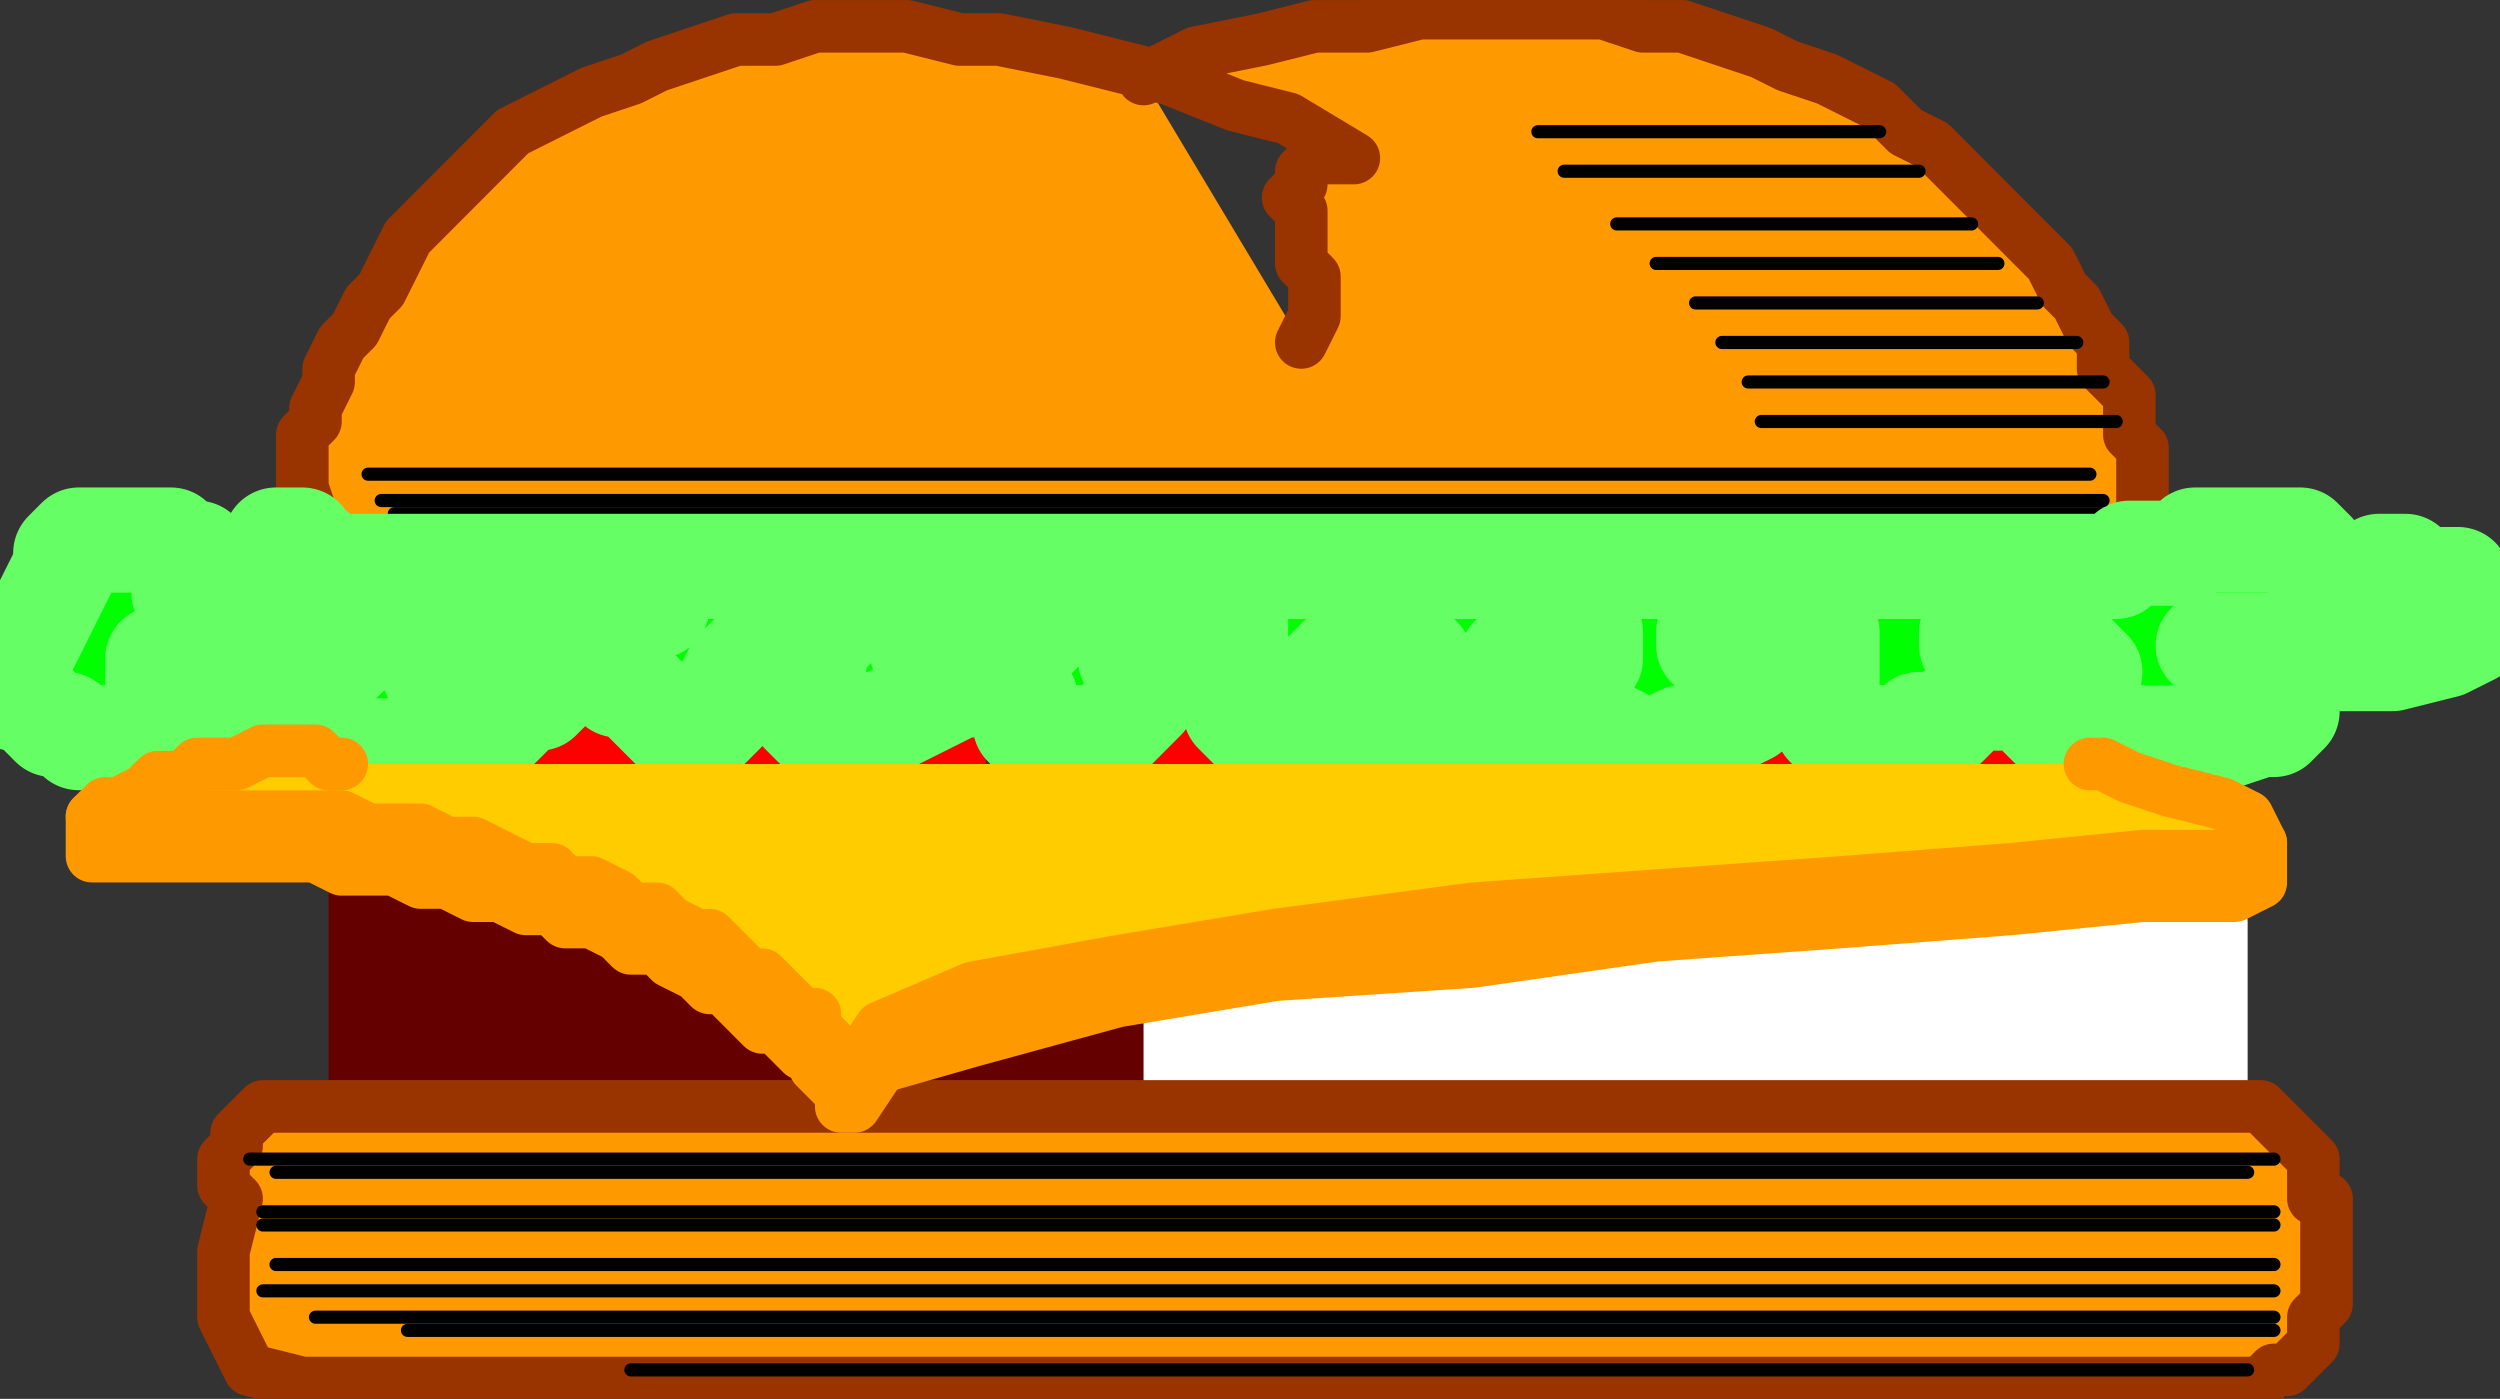 <?xml version="1.0" encoding="UTF-8" standalone="no"?>
<svg
   xmlns:dc="http://purl.org/dc/elements/1.1/"
   xmlns:cc="http://creativecommons.org/ns#"
   xmlns:rdf="http://www.w3.org/1999/02/22-rdf-syntax-ns#"
   xmlns:svg="http://www.w3.org/2000/svg"
   xmlns="http://www.w3.org/2000/svg"
   xmlns:sodipodi="http://sodipodi.sourceforge.net/DTD/sodipodi-0.dtd"
   xmlns:inkscape="http://www.inkscape.org/namespaces/inkscape"
   version="1.0"
   width="40.174mm"
   height="22.479mm"
   id="svg133"
   sodipodi:docname="FOOD033.WMF">
  <rect width="100%" height="100%" fill="#333333" stroke="none"/>
  <sodipodi:namedview
     pagecolor="#ffffff"
     bordercolor="#666666"
     borderopacity="1"
     objecttolerance="10"
     gridtolerance="10"
     guidetolerance="10"
     inkscape:pageopacity="0"
     inkscape:pageshadow="2"
     inkscape:window-width="640"
     inkscape:window-height="480"
     id="namedview135" />
  <defs
     id="defs3">
    <pattern
       id="WMFhbasepattern"
       patternUnits="userSpaceOnUse"
       width="6"
       height="6"
       x="0"
       y="0" />
  </defs>
  <path
     style="fill:none;stroke:none;"
     d="  M 0,0   L 151.68,0   L 151.68,84.8   L 0,84.8   z "
     id="path5" />
  <path
     style="fill:#ff9900;fill-rule:evenodd;fill-opacity:1;stroke:none;"
     d="  M 69.453,4.8   L 72.647,3.2   L 76.638,2.4   L 79.832,1.6   L 83.025,1.6   L 86.218,0.8   L 89.411,0.8   L 91.806,0.8   L 95,0.8   L 97.395,0.8   L 99.789,1.6   L 102.184,1.6   L 104.579,2.4   L 106.974,3.2   L 108.571,4   L 110.966,4.8   L 112.563,5.6   L 114.159,6.4   L 115.756,8   L 117.352,8.8   L 118.949,10.4   L 119.747,11.2   L 121.344,12.8   L 122.142,13.6   L 123.739,15.2   L 124.537,16   L 125.336,17.6   L 126.134,18.4   L 126.932,20   L 127.731,20.8   L 127.731,22.4   L 128.529,23.2   L 129.327,24   L 129.327,25.6   L 129.327,26.4   L 130.125,27.2   L 130.125,28   L 130.125,28   L 130.125,28.8   L 130.125,28.8   L 130.125,28.8   L 130.125,32   L 127.731,33.6   L 123.739,33.6   L 123.739,33.6   L 25.546,33.6   L 21.555,33.6   L 19.16,32   L 18.361,29.6   L 18.361,29.6   L 18.361,29.6   L 18.361,28.8   L 18.361,28   L 18.361,27.2   L 18.361,26.4   L 19.16,25.6   L 19.16,24.8   L 19.958,23.2   L 19.958,22.4   L 20.756,20.8   L 21.555,20   L 22.353,18.4   L 23.151,17.6   L 23.949,16   L 24.748,14.4   L 25.546,13.6   L 27.143,12   L 28.739,10.4   L 29.538,9.6   L 31.134,8   L 32.731,7.2   L 34.328,6.4   L 35.924,5.6   L 38.319,4.8   L 39.916,4   L 42.311,3.2   L 44.706,2.4   L 47.101,2.4   L 49.496,1.6   L 52.689,1.6   L 55.084,1.6   L 58.277,2.4   L 60.672,2.4   L 64.664,3.2   L 67.857,4   L 71.05,4.8   L 75.042,6.4   L 78.235,7.2   L 82.227,9.6   L 82.227,9.6   L 81.428,9.6   L 80.63,9.6   L 79.832,9.6   L 79.033,10.4   L 79.033,10.4   L 79.033,11.2   L 78.235,12   L 78.235,12   L 79.033,12.8   L 79.033,13.6   L 79.033,14.4   L 79.033,15.2   L 79.033,16   L 79.832,16.8   L 79.832,17.6   L 79.832,18.4   L 79.832,19.2   L 79.033,20.8  z "
     id="path7" />
  <path
     style="fill:none;stroke:#993300;stroke-width:3.193px;stroke-linecap:round;stroke-linejoin:round;stroke-miterlimit:4;stroke-dasharray:none;stroke-opacity:1;"
     d="  M 69.453,4.8   L 72.647,3.2   L 76.638,2.4   L 79.832,1.6   L 83.025,1.6   L 86.218,0.8   L 89.411,0.8   L 91.806,0.8   L 95,0.8   L 97.395,0.8   L 99.789,1.6   L 102.184,1.6   L 104.579,2.4   L 106.974,3.2   L 108.571,4   L 110.966,4.8   L 112.563,5.6   L 114.159,6.4   L 115.756,8   L 117.352,8.8   L 118.949,10.4   L 119.747,11.2   L 121.344,12.8   L 122.142,13.6   L 123.739,15.2   L 124.537,16   L 125.336,17.6   L 126.134,18.4   L 126.932,20   L 127.731,20.8   L 127.731,22.4   L 128.529,23.2   L 129.327,24   L 129.327,25.6   L 129.327,26.4   L 130.125,27.2   L 130.125,28   L 130.125,28   L 130.125,28.8   L 130.125,28.8   L 130.125,28.8   L 130.125,32   L 127.731,33.6   L 123.739,33.6   L 123.739,33.6   L 25.546,33.6   L 21.555,33.6   L 19.16,32   L 18.361,29.6   L 18.361,29.6   L 18.361,29.6   L 18.361,28.8   L 18.361,28   L 18.361,27.2   L 18.361,26.4   L 19.16,25.6   L 19.16,24.8   L 19.958,23.2   L 19.958,22.4   L 20.756,20.8   L 21.555,20   L 22.353,18.4   L 23.151,17.6   L 23.949,16   L 24.748,14.4   L 25.546,13.6   L 27.143,12   L 28.739,10.4   L 29.538,9.6   L 31.134,8   L 32.731,7.2   L 34.328,6.4   L 35.924,5.6   L 38.319,4.8   L 39.916,4   L 42.311,3.2   L 44.706,2.4   L 47.101,2.4   L 49.496,1.6   L 52.689,1.6   L 55.084,1.6   L 58.277,2.4   L 60.672,2.4   L 64.664,3.2   L 67.857,4   L 71.05,4.8   L 75.042,6.4   L 78.235,7.2   L 82.227,9.6   L 82.227,9.6   L 81.428,9.6   L 80.63,9.6   L 79.832,9.6   L 79.033,10.4   L 79.033,10.4   L 79.033,11.2   L 78.235,12   L 78.235,12   L 79.033,12.8   L 79.033,13.6   L 79.033,14.4   L 79.033,15.2   L 79.033,16   L 79.832,16.8   L 79.832,17.6   L 79.832,18.4   L 79.832,19.2   L 79.033,20.8  "
     id="path9" />
  <path
     style="fill:none;stroke:#000000;stroke-width:0.798px;stroke-linecap:round;stroke-linejoin:round;stroke-miterlimit:4;stroke-dasharray:none;stroke-opacity:1;"
     d="  M 93.403,8   L 114.159,8  "
     id="path11" />
  <path
     style="fill:none;stroke:#000000;stroke-width:0.798px;stroke-linecap:round;stroke-linejoin:round;stroke-miterlimit:4;stroke-dasharray:none;stroke-opacity:1;"
     d="  M 95,10.4   L 116.554,10.4  "
     id="path13" />
  <path
     style="fill:none;stroke:#000000;stroke-width:0.798px;stroke-linecap:round;stroke-linejoin:round;stroke-miterlimit:4;stroke-dasharray:none;stroke-opacity:1;"
     d="  M 98.193,13.6   L 119.747,13.6  "
     id="path15" />
  <path
     style="fill:none;stroke:#000000;stroke-width:0.798px;stroke-linecap:round;stroke-linejoin:round;stroke-miterlimit:4;stroke-dasharray:none;stroke-opacity:1;"
     d="  M 100.588,16   L 121.344,16  "
     id="path17" />
  <path
     style="fill:none;stroke:#000000;stroke-width:0.798px;stroke-linecap:round;stroke-linejoin:round;stroke-miterlimit:4;stroke-dasharray:none;stroke-opacity:1;"
     d="  M 102.983,18.4   L 123.739,18.4  "
     id="path19" />
  <path
     style="fill:none;stroke:#000000;stroke-width:0.798px;stroke-linecap:round;stroke-linejoin:round;stroke-miterlimit:4;stroke-dasharray:none;stroke-opacity:1;"
     d="  M 104.579,20.8   L 126.134,20.8  "
     id="path21" />
  <path
     style="fill:none;stroke:#000000;stroke-width:0.798px;stroke-linecap:round;stroke-linejoin:round;stroke-miterlimit:4;stroke-dasharray:none;stroke-opacity:1;"
     d="  M 106.176,23.2   L 127.731,23.2  "
     id="path23" />
  <path
     style="fill:none;stroke:#000000;stroke-width:0.798px;stroke-linecap:round;stroke-linejoin:round;stroke-miterlimit:4;stroke-dasharray:none;stroke-opacity:1;"
     d="  M 106.974,25.6   L 128.529,25.6  "
     id="path25" />
  <path
     style="fill:none;stroke:#000000;stroke-width:0.798px;stroke-linecap:round;stroke-linejoin:round;stroke-miterlimit:4;stroke-dasharray:none;stroke-opacity:1;"
     d="  M 23.949,31.2   L 128.529,31.2  "
     id="path27" />
  <path
     style="fill:#ff0000;fill-rule:evenodd;fill-opacity:1;stroke:none;"
     d="  M 59.874,46.4   L 59.874,36   L 17.563,36   L 17.563,46.4   L 59.874,46.4  z "
     id="path29" />
  <path
     style="fill:#ff0000;fill-rule:evenodd;fill-opacity:1;stroke:none;"
     d="  M 137.31,46.4   L 137.31,36   L 60.672,36   L 60.672,46.4   L 137.31,46.4  z "
     id="path31" />
  <path
     style="fill:#650000;fill-rule:evenodd;fill-opacity:1;stroke:none;"
     d="  M 135.714,54.4   L 135.714,65.6   L 52.689,65.6   L 49.496,65.6   L 19.958,65.6   L 19.958,52.8  z "
     id="path33" />
  <path
     style="fill:none;stroke:#ffffff;stroke-width:3.193px;stroke-linecap:round;stroke-linejoin:round;stroke-miterlimit:4;stroke-dasharray:none;stroke-opacity:1;"
     d="  M 71.05,60.8   L 71.05,65.6  "
     id="path35" />
  <path
     style="fill:none;stroke:#ffffff;stroke-width:3.193px;stroke-linecap:round;stroke-linejoin:round;stroke-miterlimit:4;stroke-dasharray:none;stroke-opacity:1;"
     d="  M 73.445,60   L 73.445,65.6  "
     id="path37" />
  <path
     style="fill:none;stroke:#ffffff;stroke-width:3.193px;stroke-linecap:round;stroke-linejoin:round;stroke-miterlimit:4;stroke-dasharray:none;stroke-opacity:1;"
     d="  M 75.84,60   L 75.84,65.6  "
     id="path39" />
  <path
     style="fill:none;stroke:#ffffff;stroke-width:3.193px;stroke-linecap:round;stroke-linejoin:round;stroke-miterlimit:4;stroke-dasharray:none;stroke-opacity:1;"
     d="  M 77.437,60   L 77.437,65.6  "
     id="path41" />
  <path
     style="fill:none;stroke:#ffffff;stroke-width:3.193px;stroke-linecap:round;stroke-linejoin:round;stroke-miterlimit:4;stroke-dasharray:none;stroke-opacity:1;"
     d="  M 79.832,60   L 79.832,65.6  "
     id="path43" />
  <path
     style="fill:none;stroke:#ffffff;stroke-width:3.193px;stroke-linecap:round;stroke-linejoin:round;stroke-miterlimit:4;stroke-dasharray:none;stroke-opacity:1;"
     d="  M 81.428,59.2   L 81.428,65.6  "
     id="path45" />
  <path
     style="fill:none;stroke:#ffffff;stroke-width:3.193px;stroke-linecap:round;stroke-linejoin:round;stroke-miterlimit:4;stroke-dasharray:none;stroke-opacity:1;"
     d="  M 83.823,59.2   L 83.823,65.6  "
     id="path47" />
  <path
     style="fill:none;stroke:#ffffff;stroke-width:3.193px;stroke-linecap:round;stroke-linejoin:round;stroke-miterlimit:4;stroke-dasharray:none;stroke-opacity:1;"
     d="  M 85.42,59.2   L 85.42,65.6  "
     id="path49" />
  <path
     style="fill:none;stroke:#ffffff;stroke-width:3.193px;stroke-linecap:round;stroke-linejoin:round;stroke-miterlimit:4;stroke-dasharray:none;stroke-opacity:1;"
     d="  M 87.815,59.2   L 87.815,65.6  "
     id="path51" />
  <path
     style="fill:none;stroke:#ffffff;stroke-width:3.193px;stroke-linecap:round;stroke-linejoin:round;stroke-miterlimit:4;stroke-dasharray:none;stroke-opacity:1;"
     d="  M 89.411,59.2   L 89.411,65.6  "
     id="path53" />
  <path
     style="fill:none;stroke:#ffffff;stroke-width:3.193px;stroke-linecap:round;stroke-linejoin:round;stroke-miterlimit:4;stroke-dasharray:none;stroke-opacity:1;"
     d="  M 91.806,58.4   L 91.806,65.6  "
     id="path55" />
  <path
     style="fill:none;stroke:#ffffff;stroke-width:3.193px;stroke-linecap:round;stroke-linejoin:round;stroke-miterlimit:4;stroke-dasharray:none;stroke-opacity:1;"
     d="  M 94.201,58.4   L 94.201,65.6  "
     id="path57" />
  <path
     style="fill:none;stroke:#ffffff;stroke-width:3.193px;stroke-linecap:round;stroke-linejoin:round;stroke-miterlimit:4;stroke-dasharray:none;stroke-opacity:1;"
     d="  M 95.798,58.4   L 95.798,65.6  "
     id="path59" />
  <path
     style="fill:none;stroke:#ffffff;stroke-width:3.193px;stroke-linecap:round;stroke-linejoin:round;stroke-miterlimit:4;stroke-dasharray:none;stroke-opacity:1;"
     d="  M 97.395,57.6   L 97.395,65.6  "
     id="path61" />
  <path
     style="fill:none;stroke:#ffffff;stroke-width:3.193px;stroke-linecap:round;stroke-linejoin:round;stroke-miterlimit:4;stroke-dasharray:none;stroke-opacity:1;"
     d="  M 99.789,57.6   L 99.789,65.6  "
     id="path63" />
  <path
     style="fill:none;stroke:#ffffff;stroke-width:3.193px;stroke-linecap:round;stroke-linejoin:round;stroke-miterlimit:4;stroke-dasharray:none;stroke-opacity:1;"
     d="  M 102.184,57.6   L 102.184,65.6  "
     id="path65" />
  <path
     style="fill:none;stroke:#ffffff;stroke-width:3.193px;stroke-linecap:round;stroke-linejoin:round;stroke-miterlimit:4;stroke-dasharray:none;stroke-opacity:1;"
     d="  M 103.781,57.6   L 103.781,65.6  "
     id="path67" />
  <path
     style="fill:none;stroke:#ffffff;stroke-width:3.193px;stroke-linecap:round;stroke-linejoin:round;stroke-miterlimit:4;stroke-dasharray:none;stroke-opacity:1;"
     d="  M 106.176,57.6   L 106.176,65.6  "
     id="path69" />
  <path
     style="fill:none;stroke:#ffffff;stroke-width:3.193px;stroke-linecap:round;stroke-linejoin:round;stroke-miterlimit:4;stroke-dasharray:none;stroke-opacity:1;"
     d="  M 107.773,57.6   L 107.773,65.6  "
     id="path71" />
  <path
     style="fill:none;stroke:#ffffff;stroke-width:3.193px;stroke-linecap:round;stroke-linejoin:round;stroke-miterlimit:4;stroke-dasharray:none;stroke-opacity:1;"
     d="  M 110.168,57.6   L 110.168,65.6  "
     id="path73" />
  <path
     style="fill:none;stroke:#ffffff;stroke-width:3.193px;stroke-linecap:round;stroke-linejoin:round;stroke-miterlimit:4;stroke-dasharray:none;stroke-opacity:1;"
     d="  M 111.764,57.6   L 111.764,65.6  "
     id="path75" />
  <path
     style="fill:none;stroke:#ffffff;stroke-width:3.193px;stroke-linecap:round;stroke-linejoin:round;stroke-miterlimit:4;stroke-dasharray:none;stroke-opacity:1;"
     d="  M 114.159,57.6   L 114.159,65.6  "
     id="path77" />
  <path
     style="fill:none;stroke:#ffffff;stroke-width:3.193px;stroke-linecap:round;stroke-linejoin:round;stroke-miterlimit:4;stroke-dasharray:none;stroke-opacity:1;"
     d="  M 116.554,56.8   L 116.554,65.6  "
     id="path79" />
  <path
     style="fill:none;stroke:#ffffff;stroke-width:3.193px;stroke-linecap:round;stroke-linejoin:round;stroke-miterlimit:4;stroke-dasharray:none;stroke-opacity:1;"
     d="  M 118.151,56.8   L 118.151,65.6  "
     id="path81" />
  <path
     style="fill:none;stroke:#ffffff;stroke-width:3.193px;stroke-linecap:round;stroke-linejoin:round;stroke-miterlimit:4;stroke-dasharray:none;stroke-opacity:1;"
     d="  M 120.546,56.8   L 120.546,65.6  "
     id="path83" />
  <path
     style="fill:none;stroke:#ffffff;stroke-width:3.193px;stroke-linecap:round;stroke-linejoin:round;stroke-miterlimit:4;stroke-dasharray:none;stroke-opacity:1;"
     d="  M 122.142,56.8   L 122.142,65.6  "
     id="path85" />
  <path
     style="fill:none;stroke:#ffffff;stroke-width:3.193px;stroke-linecap:round;stroke-linejoin:round;stroke-miterlimit:4;stroke-dasharray:none;stroke-opacity:1;"
     d="  M 124.537,56.8   L 124.537,65.6  "
     id="path87" />
  <path
     style="fill:none;stroke:#ffffff;stroke-width:3.193px;stroke-linecap:round;stroke-linejoin:round;stroke-miterlimit:4;stroke-dasharray:none;stroke-opacity:1;"
     d="  M 126.134,56.8   L 126.134,65.6  "
     id="path89" />
  <path
     style="fill:none;stroke:#ffffff;stroke-width:3.193px;stroke-linecap:round;stroke-linejoin:round;stroke-miterlimit:4;stroke-dasharray:none;stroke-opacity:1;"
     d="  M 128.529,56   L 128.529,65.6  "
     id="path91" />
  <path
     style="fill:none;stroke:#ffffff;stroke-width:3.193px;stroke-linecap:round;stroke-linejoin:round;stroke-miterlimit:4;stroke-dasharray:none;stroke-opacity:1;"
     d="  M 130.125,56   L 130.125,65.6  "
     id="path93" />
  <path
     style="fill:none;stroke:#ffffff;stroke-width:3.193px;stroke-linecap:round;stroke-linejoin:round;stroke-miterlimit:4;stroke-dasharray:none;stroke-opacity:1;"
     d="  M 132.52,56   L 132.52,65.6  "
     id="path95" />
  <path
     style="fill:none;stroke:#ffffff;stroke-width:3.193px;stroke-linecap:round;stroke-linejoin:round;stroke-miterlimit:4;stroke-dasharray:none;stroke-opacity:1;"
     d="  M 134.915,56   L 134.915,65.6  "
     id="path97" />
  <path
     style="fill:#ff9900;fill-rule:evenodd;fill-opacity:1;stroke:#993300;stroke-width:3.193px;stroke-linecap:round;stroke-linejoin:round;stroke-miterlimit:4;stroke-dasharray:none;stroke-opacity:1;"
     d="  M 137.31,84   L 138.109,83.2   L 138.907,83.2   L 139.705,82.4   L 140.504,81.6   L 140.504,80.8   L 140.504,80.8   L 140.504,80   L 141.302,79.2   L 141.302,78.4   L 141.302,77.6   L 141.302,76.8   L 141.302,76   L 141.302,76   L 141.302,72.8   L 140.504,72.8   L 140.504,71.2   L 140.504,71.2   L 140.504,70.4   L 139.705,69.6   L 138.907,68.8   L 138.907,68.8   L 138.109,68   L 137.31,67.2   L 136.512,67.2   L 136.512,67.2   L 136.512,67.2   L 17.563,67.2   L 15.966,67.2   L 15.168,68   L 14.37,68.8   L 14.37,69.6   L 13.571,70.4   L 13.571,72   L 14.37,72.8   L 14.37,72.8   L 13.571,76   L 13.571,80   L 15.168,83.2   L 18.361,84   L 18.361,84   L 137.31,84  z "
     id="path99" />
  <path
     style="fill:none;stroke:#000000;stroke-width:0.798px;stroke-linecap:round;stroke-linejoin:round;stroke-miterlimit:4;stroke-dasharray:none;stroke-opacity:1;"
     d="  M 136.512,71.2   L 16.765,71.2  "
     id="path101" />
  <path
     style="fill:none;stroke:#000000;stroke-width:0.798px;stroke-linecap:round;stroke-linejoin:round;stroke-miterlimit:4;stroke-dasharray:none;stroke-opacity:1;"
     d="  M 138.109,74.4   L 15.966,74.4  "
     id="path103" />
  <path
     style="fill:none;stroke:#000000;stroke-width:0.798px;stroke-linecap:round;stroke-linejoin:round;stroke-miterlimit:4;stroke-dasharray:none;stroke-opacity:1;"
     d="  M 138.109,78.4   L 15.966,78.4  "
     id="path105" />
  <path
     style="fill:none;stroke:#000000;stroke-width:0.798px;stroke-linecap:round;stroke-linejoin:round;stroke-miterlimit:4;stroke-dasharray:none;stroke-opacity:1;"
     d="  M 138.109,80.8   L 24.748,80.8  "
     id="path107" />
  <path
     style="fill:none;stroke:#000000;stroke-width:0.798px;stroke-linecap:round;stroke-linejoin:round;stroke-miterlimit:4;stroke-dasharray:none;stroke-opacity:1;"
     d="  M 138.109,70.4   L 15.168,70.4  "
     id="path109" />
  <path
     style="fill:none;stroke:#000000;stroke-width:0.798px;stroke-linecap:round;stroke-linejoin:round;stroke-miterlimit:4;stroke-dasharray:none;stroke-opacity:1;"
     d="  M 138.109,73.6   L 15.966,73.6  "
     id="path111" />
  <path
     style="fill:none;stroke:#000000;stroke-width:0.798px;stroke-linecap:round;stroke-linejoin:round;stroke-miterlimit:4;stroke-dasharray:none;stroke-opacity:1;"
     d="  M 138.109,76.8   L 16.765,76.8  "
     id="path113" />
  <path
     style="fill:none;stroke:#000000;stroke-width:0.798px;stroke-linecap:round;stroke-linejoin:round;stroke-miterlimit:4;stroke-dasharray:none;stroke-opacity:1;"
     d="  M 138.109,80   L 19.16,80  "
     id="path115" />
  <path
     style="fill:none;stroke:#000000;stroke-width:0.798px;stroke-linecap:round;stroke-linejoin:round;stroke-miterlimit:4;stroke-dasharray:none;stroke-opacity:1;"
     d="  M 136.512,83.2   L 38.319,83.2  "
     id="path117" />
  <path
     style="fill:#00ff00;fill-rule:evenodd;fill-opacity:1;stroke:#65ff65;stroke-width:6.387px;stroke-linecap:round;stroke-linejoin:round;stroke-miterlimit:4;stroke-dasharray:none;stroke-opacity:1;"
     d="  M 19.16,34.4   L 19.16,33.6   L 19.16,33.6   L 18.361,33.6   L 18.361,32.8   L 17.563,32.8   L 16.765,32.8   L 16.765,32.8   L 15.966,34.4   L 15.966,34.4   L 15.966,35.2   L 15.168,36   L 14.37,36   L 12.773,36   L 11.975,36.8   L 11.176,36   L 11.176,36   L 11.176,36   L 11.176,36   L 11.975,35.2   L 11.975,34.4   L 11.975,34.4   L 11.975,33.6   L 11.176,33.6   L 10.378,32.8   L 9.58,32.8   L 8.781,32.8   L 7.185,32.8   L 7.185,32.8   L 4.79,32.8   L 3.992,33.6   L 3.992,34.4   L 3.193,36   L 2.395,37.6   L 1.597,39.2   L 1.597,39.2   L 0.798,40   L 0.798,40   L 0.798,40.8   L 0.798,41.6   L 0.798,41.6   L 0.798,42.4   L 1.597,42.4   L 2.395,43.2   L 2.395,43.2   L 3.193,44   L 3.992,44   L 4.79,44.8   L 5.588,44.8   L 6.387,44.8   L 7.185,45.6   L 7.983,45.6   L 8.781,45.6   L 9.58,45.6   L 10.378,45.6   L 11.176,45.6   L 11.176,45.6   L 11.176,45.6   L 11.975,45.6   L 12.773,44.8   L 13.571,44.8   L 13.571,44   L 14.37,44   L 14.37,43.2   L 15.168,43.2   L 15.168,42.4   L 15.168,42.4   L 15.168,42.4   L 15.168,41.6   L 14.37,41.6   L 14.37,41.6   L 14.37,42.4   L 14.37,42.4   L 13.571,42.4   L 12.773,42.4   L 11.975,42.4   L 11.176,42.4   L 10.378,41.6   L 9.58,41.6   L 9.58,40.8   L 9.58,40   L 10.378,40   L 11.975,39.2   L 13.571,38.4   L 16.765,37.6   L 16.765,37.6   L 18.361,36.8   L 19.16,36.8   L 20.756,36.8   L 21.555,36.8   L 22.353,36.8   L 22.353,36.8   L 23.151,36.8   L 23.151,36.8   L 23.151,36.8   L 23.151,37.6   L 22.353,37.6   L 22.353,38.4   L 21.555,38.4   L 21.555,39.2   L 20.756,40   L 19.958,40   L 19.958,40.8   L 19.16,41.6   L 18.361,41.6   L 18.361,42.4   L 17.563,43.2   L 17.563,44   L 17.563,44   L 17.563,44   L 17.563,44.8   L 17.563,44.8   L 17.563,45.6   L 18.361,45.6   L 19.16,45.6   L 19.16,46.4   L 19.958,46.4   L 20.756,46.4   L 21.555,46.4   L 23.151,45.6   L 23.949,45.6   L 24.748,45.6   L 25.546,45.6   L 27.143,44.8   L 27.941,44.8   L 28.739,44.8   L 29.538,44   L 30.336,44   L 31.134,43.2   L 31.933,42.4   L 32.731,42.4   L 32.731,42.4   L 33.529,41.6   L 33.529,40.8   L 33.529,40.8   L 33.529,40.8   L 33.529,40.8   L 33.529,40   L 33.529,40   L 32.731,40   L 32.731,40   L 32.731,40   L 31.933,40   L 31.933,40   L 31.933,40   L 31.134,40   L 30.336,40   L 30.336,40   L 29.538,40   L 29.538,40   L 28.739,40   L 28.739,40   L 27.941,40   L 27.941,40   L 27.143,40   L 27.143,40.8   L 27.143,40.8   L 26.344,40.8   L 26.344,40.8   L 26.344,40   L 26.344,40   L 26.344,40   L 26.344,40   L 26.344,40   L 26.344,39.2   L 26.344,39.2   L 27.143,38.4   L 27.143,38.4   L 27.941,37.6   L 27.941,37.6   L 28.739,37.6   L 29.538,36.8   L 30.336,36   L 30.336,36   L 31.134,36   L 31.933,35.2   L 32.731,35.2   L 32.731,35.2   L 33.529,35.2   L 34.328,35.2   L 35.126,34.4   L 35.126,34.4   L 35.924,34.4   L 36.723,34.4   L 36.723,35.2   L 37.521,35.2   L 37.521,35.2   L 38.319,35.2   L 38.319,35.2   L 39.117,35.2   L 39.117,35.2   L 39.117,36   L 39.117,36   L 39.916,36   L 39.916,36   L 39.916,36   L 39.916,36.8   L 39.916,36.8   L 39.117,36.8   L 39.117,36.8   L 39.117,36.8   L 38.319,37.6   L 38.319,37.6   L 37.521,37.6   L 37.521,37.6   L 36.723,38.4   L 36.723,38.4   L 36.723,39.2   L 36.723,39.2   L 36.723,40   L 37.521,40.8   L 37.521,41.6   L 38.319,41.6   L 39.117,42.4   L 39.117,42.4   L 39.916,43.2   L 40.714,44   L 40.714,44   L 40.714,44   L 41.512,44   L 42.311,44   L 43.109,44   L 43.907,43.2   L 43.907,42.4   L 44.706,40.8   L 45.504,40   L 46.302,39.2   L 47.101,37.6   L 47.899,36.8   L 49.496,36.8   L 49.496,36.8   L 49.496,36   L 50.294,36   L 50.294,36   L 51.092,36   L 51.092,36.8   L 51.092,36.8   L 51.092,36.8   L 51.092,37.6   L 50.294,37.6   L 50.294,38.4   L 50.294,38.4   L 49.496,39.2   L 49.496,40   L 49.496,40   L 48.697,40.8   L 48.697,41.6   L 48.697,42.4   L 48.697,42.4   L 48.697,42.4   L 48.697,43.2   L 49.496,44   L 50.294,44   L 51.092,44   L 52.689,44   L 53.487,44   L 55.084,43.2   L 56.68,42.4   L 56.68,42.4   L 58.277,41.6   L 59.075,41.6   L 59.075,40.8   L 59.075,40.8   L 59.075,40.8   L 58.277,40   L 58.277,40   L 57.479,40   L 56.68,39.2   L 55.882,39.2   L 55.882,38.4   L 55.084,37.6   L 55.084,36.8   L 55.084,36.8   L 55.084,36   L 55.084,36   L 55.084,35.2   L 55.882,35.2   L 56.68,35.2   L 56.68,35.2   L 57.479,34.4   L 58.277,34.4   L 59.075,34.4   L 59.874,35.2   L 60.672,35.2   L 61.47,35.2   L 62.269,35.2   L 63.067,35.2   L 63.865,36   L 63.865,36   L 64.664,36   L 64.664,36.8   L 64.664,36.8   L 64.664,36.8   L 63.865,37.6   L 63.865,37.6   L 63.067,37.6   L 63.067,38.4   L 62.269,39.2   L 62.269,39.2   L 61.47,40   L 61.47,40.8   L 61.47,41.6   L 62.269,42.4   L 62.269,43.2   L 62.269,43.2   L 62.269,44   L 63.067,44.8   L 63.865,44.8   L 64.664,44.8   L 66.26,44.8   L 67.059,44.8   L 67.857,44   L 68.655,43.2   L 68.655,43.2   L 69.453,42.4   L 69.453,42.4   L 69.453,41.6   L 69.453,41.6   L 69.453,40.8   L 69.453,40   L 68.655,40   L 68.655,39.2   L 68.655,39.2   L 68.655,38.4   L 69.453,37.6   L 69.453,37.6   L 70.252,36.8   L 71.05,36.8   L 71.05,36.8   L 71.848,36   L 72.647,36   L 73.445,36   L 73.445,36   L 74.243,36   L 74.243,36.8   L 74.243,36.8   L 75.042,37.6   L 75.042,37.6   L 75.042,38.4   L 75.042,39.2   L 75.042,40   L 75.042,40   L 75.042,40.8   L 75.042,41.6   L 75.042,42.4   L 75.042,42.4   L 75.042,43.2   L 75.84,44   L 76.638,44.8   L 77.437,44.8   L 78.235,44   L 78.235,44   L 79.033,43.2   L 79.832,42.4   L 79.832,42.4   L 80.63,41.6   L 80.63,40.8   L 81.428,40   L 82.227,40   L 82.227,39.2   L 83.823,39.2   L 84.621,39.2   L 84.621,39.2   L 85.42,39.2   L 86.218,40   L 86.218,40   L 86.218,40.8   L 85.42,40.8   L 85.42,41.6   L 84.621,42.4   L 83.823,43.2   L 83.823,43.2   L 83.025,44   L 82.227,44.8   L 82.227,44.8   L 82.227,45.6   L 82.227,45.6   L 82.227,46.4   L 83.025,46.4   L 83.823,46.4   L 84.621,46.4   L 86.218,46.4   L 87.016,45.6   L 88.613,45.6   L 89.411,45.6   L 91.008,44.8   L 91.806,44.8   L 91.806,44   L 92.605,43.2   L 92.605,43.2   L 92.605,43.2   L 91.806,42.4   L 91.806,41.6   L 91.806,40.8   L 91.806,40.8   L 91.806,40   L 92.605,39.2   L 93.403,38.4   L 93.403,37.6   L 94.201,37.6   L 94.201,37.6   L 95,37.6   L 95.798,37.6   L 95.798,37.6   L 96.596,38.4   L 96.596,39.2   L 96.596,40   L 95.798,40.8   L 95.798,41.6   L 95.798,41.6   L 95,42.4   L 95,43.2   L 95,44   L 96.596,44   L 98.193,44.8   L 98.193,44.8   L 99.789,45.6   L 100.588,45.6   L 102.184,44.8   L 103.781,44.8   L 104.579,44   L 106.176,43.2   L 106.974,42.4   L 107.773,42.4   L 107.773,42.4   L 107.773,41.6   L 107.773,40.8   L 106.974,40.8   L 106.176,40   L 106.176,40   L 105.378,40   L 104.579,39.2   L 103.781,39.2   L 103.781,38.4   L 103.781,38.4   L 104.579,37.6   L 104.579,37.6   L 106.176,37.6   L 106.974,37.6   L 108.571,37.6   L 109.369,37.6   L 110.168,38.4   L 110.966,38.4   L 110.966,39.2   L 110.966,39.2   L 110.966,40.8   L 110.966,42.4   L 110.966,44   L 110.966,44   L 111.764,44.8   L 111.764,44.8   L 112.563,44.8   L 113.361,44.8   L 114.159,44.8   L 114.957,44.8   L 115.756,44.8   L 116.554,44   L 117.352,44   L 118.151,44   L 118.949,43.2   L 118.949,43.2   L 119.747,42.4   L 120.546,42.4   L 120.546,42.4   L 121.344,42.4   L 121.344,41.6   L 121.344,40.8   L 120.546,40   L 119.747,39.2   L 119.747,38.4   L 119.747,38.4   L 120.546,38.4   L 120.546,37.6   L 121.344,37.6   L 121.344,37.6   L 122.142,37.6   L 122.941,38.4   L 124.537,38.4   L 125.336,39.2   L 126.134,40   L 126.932,40.8   L 126.932,40.8   L 125.336,40   L 124.537,40.8   L 123.739,42.4   L 123.739,42.4   L 123.739,43.2   L 124.537,44   L 126.134,44   L 127.731,44.8   L 130.125,44.8   L 132.52,44.8   L 134.915,44.8   L 137.31,44   L 137.31,44   L 138.109,44   L 138.907,43.2   L 138.907,42.4   L 138.907,42.4   L 138.907,41.6   L 138.109,40.8   L 137.31,40.8   L 136.512,40   L 135.714,39.2   L 134.117,39.2   L 134.117,39.2   L 138.109,39.2   L 142.1,40   L 145.293,40   L 148.487,39.2   L 150.083,38.4   L 150.083,38.4   L 150.882,37.6   L 150.882,36.8   L 150.882,36.8   L 150.083,36   L 149.285,36   L 149.285,35.2   L 147.688,35.2   L 146.89,35.2   L 146.092,34.4   L 145.293,34.4   L 144.495,34.4   L 144.495,34.4   L 143.697,35.2   L 143.697,35.2   L 143.697,35.2   L 142.899,36   L 142.899,36.8   L 142.1,36.8   L 141.302,36   L 141.302,34.4   L 141.302,34.4   L 140.504,34.4   L 140.504,33.6   L 140.504,33.6   L 139.705,32.8   L 139.705,32.8   L 138.907,32.8   L 138.109,32.8   L 137.31,32.8   L 136.512,32.8   L 135.714,32.8   L 134.915,32.8   L 134.117,32.8   L 133.319,32.8   L 132.52,33.6   L 131.722,33.6   L 130.924,33.6   L 130.125,33.6   L 129.327,33.6   L 128.529,34.4   L 128.529,34.4   L 19.16,34.4  z "
     id="path119" />
  <path
     style="fill:none;stroke:#000000;stroke-width:0.798px;stroke-linecap:round;stroke-linejoin:round;stroke-miterlimit:4;stroke-dasharray:none;stroke-opacity:1;"
     d="  M 23.151,30.4   L 127.731,30.4  "
     id="path121" />
  <path
     style="fill:none;stroke:#000000;stroke-width:0.798px;stroke-linecap:round;stroke-linejoin:round;stroke-miterlimit:4;stroke-dasharray:none;stroke-opacity:1;"
     d="  M 22.353,28.8   L 126.932,28.8  "
     id="path123" />
  <path
     style="fill:#ffcc00;fill-rule:evenodd;fill-opacity:1;stroke:none;"
     d="  M 137.31,51.2   L 137.31,53.6   L 135.714,54.4   L 130.125,54.4   L 122.142,55.2   L 111.764,56   L 100.588,56.8   L 89.411,58.4   L 77.437,59.2   L 67.857,60.8   L 59.075,63.2   L 53.487,64.8   L 51.891,67.2   L 51.891,67.2   L 51.092,67.2   L 51.092,66.4   L 51.092,66.4   L 50.294,65.6   L 50.294,65.6   L 49.496,64.8   L 49.496,64   L 48.697,64   L 47.899,63.2   L 47.101,62.4   L 46.302,62.4   L 45.504,61.6   L 44.706,60.8   L 43.907,60   L 43.109,60   L 42.311,59.2   L 40.714,58.4   L 39.916,57.6   L 38.319,57.6   L 37.521,56.8   L 35.924,56   L 34.328,56   L 33.529,55.2   L 31.933,55.2   L 30.336,54.4   L 28.739,54.4   L 27.143,53.6   L 25.546,53.6   L 23.949,52.8   L 22.353,52.8   L 20.756,52.8   L 19.16,52   L 16.765,52   L 15.168,52   L 13.571,52   L 11.176,52   L 9.58,52   L 7.983,52   L 5.588,52   L 5.588,52   L 5.588,49.6  z "
     id="path125" />
  <path
     style="fill:none;stroke:#ff9900;stroke-width:3.193px;stroke-linecap:round;stroke-linejoin:round;stroke-miterlimit:4;stroke-dasharray:none;stroke-opacity:1;"
     d="  M 137.31,51.2   L 137.31,53.6   L 135.714,54.4   L 130.125,54.4   L 122.142,55.2   L 111.764,56   L 100.588,56.8   L 89.411,58.4   L 77.437,59.2   L 67.857,60.8   L 59.075,63.2   L 53.487,64.8   L 51.891,67.2   L 51.891,67.2   L 51.092,67.2   L 51.092,66.4   L 51.092,66.4   L 50.294,65.6   L 50.294,65.6   L 49.496,64.8   L 49.496,64   L 48.697,64   L 47.899,63.2   L 47.101,62.4   L 46.302,62.4   L 45.504,61.6   L 44.706,60.8   L 43.907,60   L 43.109,60   L 42.311,59.2   L 40.714,58.4   L 39.916,57.6   L 38.319,57.6   L 37.521,56.8   L 35.924,56   L 34.328,56   L 33.529,55.2   L 31.933,55.2   L 30.336,54.4   L 28.739,54.4   L 27.143,53.6   L 25.546,53.6   L 23.949,52.8   L 22.353,52.8   L 20.756,52.8   L 19.16,52   L 16.765,52   L 15.168,52   L 13.571,52   L 11.176,52   L 9.58,52   L 7.983,52   L 5.588,52   L 5.588,52   L 5.588,49.6  "
     id="path127" />
  <path
     style="fill:#ffcc00;fill-rule:evenodd;fill-opacity:1;stroke:none;"
     d="  M 126.932,46.4   L 127.731,46.4   L 129.327,47.2   L 131.722,48   L 134.915,48.8   L 136.512,49.6   L 137.31,51.2   L 137.31,51.2   L 135.714,52   L 130.125,52   L 122.142,52.8   L 111.764,53.6   L 100.588,54.4   L 89.411,55.2   L 77.437,56.8   L 67.857,58.4   L 59.075,60   L 53.487,62.4   L 51.891,64.8   L 51.891,64.8   L 51.092,64.8   L 51.092,64   L 51.092,64   L 50.294,63.2   L 50.294,63.2   L 49.496,62.4   L 49.496,61.6   L 48.697,61.6   L 47.899,60.8   L 47.101,60   L 46.302,59.2   L 45.504,59.2   L 44.706,58.4   L 43.907,57.6   L 43.109,56.8   L 42.311,56.8   L 40.714,56   L 39.916,55.2   L 38.319,55.2   L 37.521,54.4   L 35.924,53.6   L 34.328,53.6   L 33.529,52.8   L 31.933,52.8   L 30.336,52   L 28.739,51.2   L 27.143,51.2   L 25.546,50.4   L 23.949,50.4   L 22.353,50.4   L 20.756,49.6   L 19.16,49.6   L 16.765,49.6   L 15.168,49.6   L 13.571,49.6   L 11.176,49.6   L 9.58,49.6   L 7.983,49.6   L 5.588,49.6   L 5.588,49.6   L 6.387,48.8   L 7.185,48.8   L 8.781,48   L 9.58,47.2   L 11.176,47.2   L 11.975,46.4   L 13.571,46.4   L 14.37,46.4   L 15.966,45.6   L 16.765,45.6   L 17.563,45.6   L 19.16,45.6   L 19.958,46.4   L 20.756,46.4  z "
     id="path129" />
  <path
     style="fill:none;stroke:#ff9900;stroke-width:3.193px;stroke-linecap:round;stroke-linejoin:round;stroke-miterlimit:4;stroke-dasharray:none;stroke-opacity:1;"
     d="  M 126.932,46.4   L 127.731,46.4   L 129.327,47.2   L 131.722,48   L 134.915,48.8   L 136.512,49.6   L 137.31,51.2   L 137.31,51.2   L 135.714,52   L 130.125,52   L 122.142,52.8   L 111.764,53.6   L 100.588,54.4   L 89.411,55.2   L 77.437,56.8   L 67.857,58.4   L 59.075,60   L 53.487,62.4   L 51.891,64.8   L 51.891,64.8   L 51.092,64.8   L 51.092,64   L 51.092,64   L 50.294,63.2   L 50.294,63.2   L 49.496,62.4   L 49.496,61.6   L 48.697,61.6   L 47.899,60.8   L 47.101,60   L 46.302,59.2   L 45.504,59.2   L 44.706,58.4   L 43.907,57.6   L 43.109,56.8   L 42.311,56.8   L 40.714,56   L 39.916,55.2   L 38.319,55.2   L 37.521,54.4   L 35.924,53.6   L 34.328,53.6   L 33.529,52.8   L 31.933,52.8   L 30.336,52   L 28.739,51.2   L 27.143,51.2   L 25.546,50.4   L 23.949,50.4   L 22.353,50.4   L 20.756,49.6   L 19.16,49.6   L 16.765,49.6   L 15.168,49.6   L 13.571,49.6   L 11.176,49.6   L 9.58,49.6   L 7.983,49.6   L 5.588,49.6   L 5.588,49.6   L 6.387,48.8   L 7.185,48.8   L 8.781,48   L 9.58,47.2   L 11.176,47.2   L 11.975,46.4   L 13.571,46.4   L 14.37,46.4   L 15.966,45.6   L 16.765,45.6   L 17.563,45.6   L 19.16,45.6   L 19.958,46.4   L 20.756,46.4  "
     id="path131" />
</svg>
